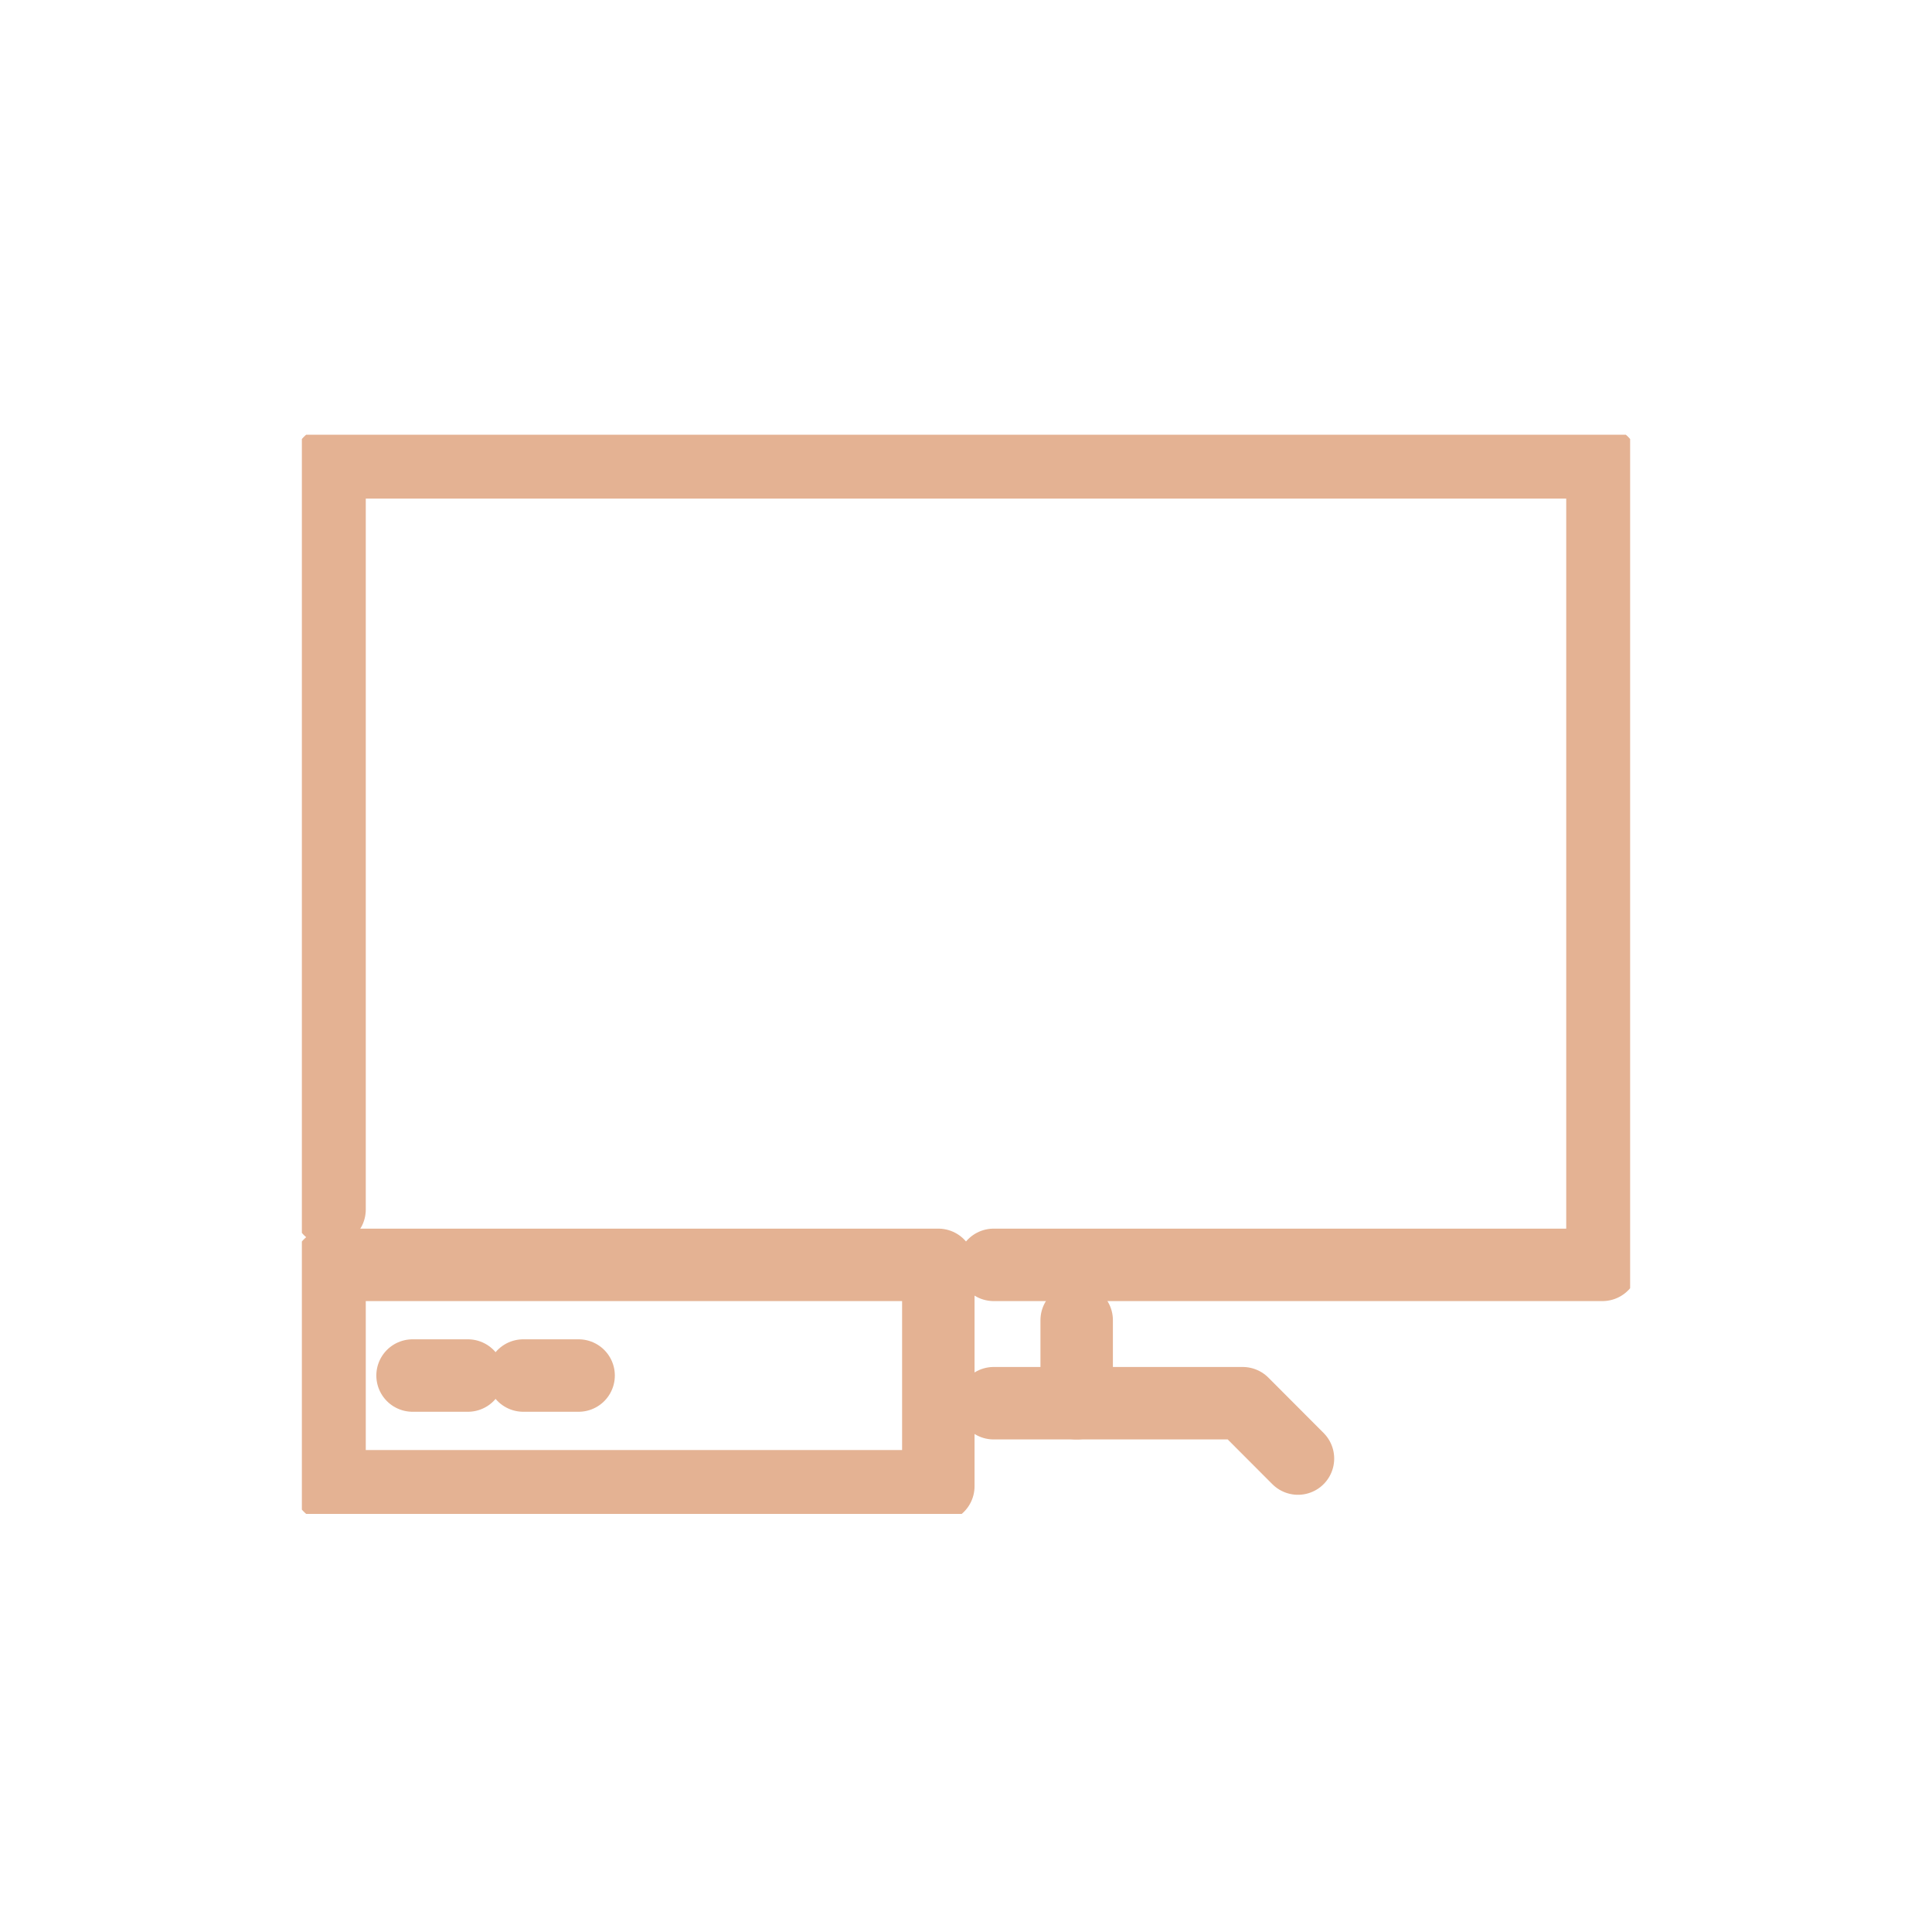 <svg xmlns="http://www.w3.org/2000/svg" xmlns:xlink="http://www.w3.org/1999/xlink" width="80" height="80" viewBox="0 0 80 80">
  <defs>
    <clipPath id="clip-path">
      <rect id="Rectangle_328" data-name="Rectangle 328" width="55" height="44.688" fill="rgba(0,0,0,0)" stroke="#e4b293" stroke-linecap="round" stroke-linejoin="round" stroke-width="3"/>
    </clipPath>
  </defs>
  <g id="Group_196" data-name="Group 196" transform="translate(-1292 -5875)">
    <rect id="Rectangle_327" data-name="Rectangle 327" width="80" height="80" transform="translate(1292 5875)" fill="#f2e8e0" opacity="0"/>
    <g id="Group_189" data-name="Group 189" transform="translate(1304.5 5893)">
      <g id="Group_186" data-name="Group 186">
        <g id="Group_185" data-name="Group 185" clip-path="url(#clip-path)">
          <path id="Path_2472" data-name="Path 2472" d="M1,31.938V1H53.708V34.229H28.5" transform="translate(0.146 0.146)" fill="rgba(0,0,0,0)" stroke="#e4b293" stroke-linecap="round" stroke-linejoin="round" stroke-width="3"/>
          <path id="Path_2473" data-name="Path 2473" d="M25,35H35.313L37.6,37.292" transform="translate(3.646 5.104)" fill="rgba(0,0,0,0)" stroke="#e4b293" stroke-linecap="round" stroke-linejoin="round" stroke-width="3"/>
        </g>
      </g>
      <line id="Line_107" data-name="Line 107" y2="3.438" transform="translate(32.083 36.667)" fill="none" stroke="#e4b293" stroke-linecap="round" stroke-linejoin="round" stroke-width="3"/>
      <g id="Group_188" data-name="Group 188">
        <g id="Group_187" data-name="Group 187" clip-path="url(#clip-path)">
          <rect id="Rectangle_329" data-name="Rectangle 329" width="25.208" height="9.167" transform="translate(1.146 34.375)" fill="rgba(0,0,0,0)" stroke="#e4b293" stroke-linecap="round" stroke-linejoin="round" stroke-width="3"/>
        </g>
      </g>
      <line id="Line_108" data-name="Line 108" x2="2.292" transform="translate(4.583 38.958)" fill="none" stroke="#e4b293" stroke-linecap="round" stroke-linejoin="round" stroke-width="3"/>
      <line id="Line_109" data-name="Line 109" x2="2.292" transform="translate(9.167 38.958)" fill="none" stroke="#e4b293" stroke-linecap="round" stroke-linejoin="round" stroke-width="3"/>
    </g>
  </g>
</svg>
